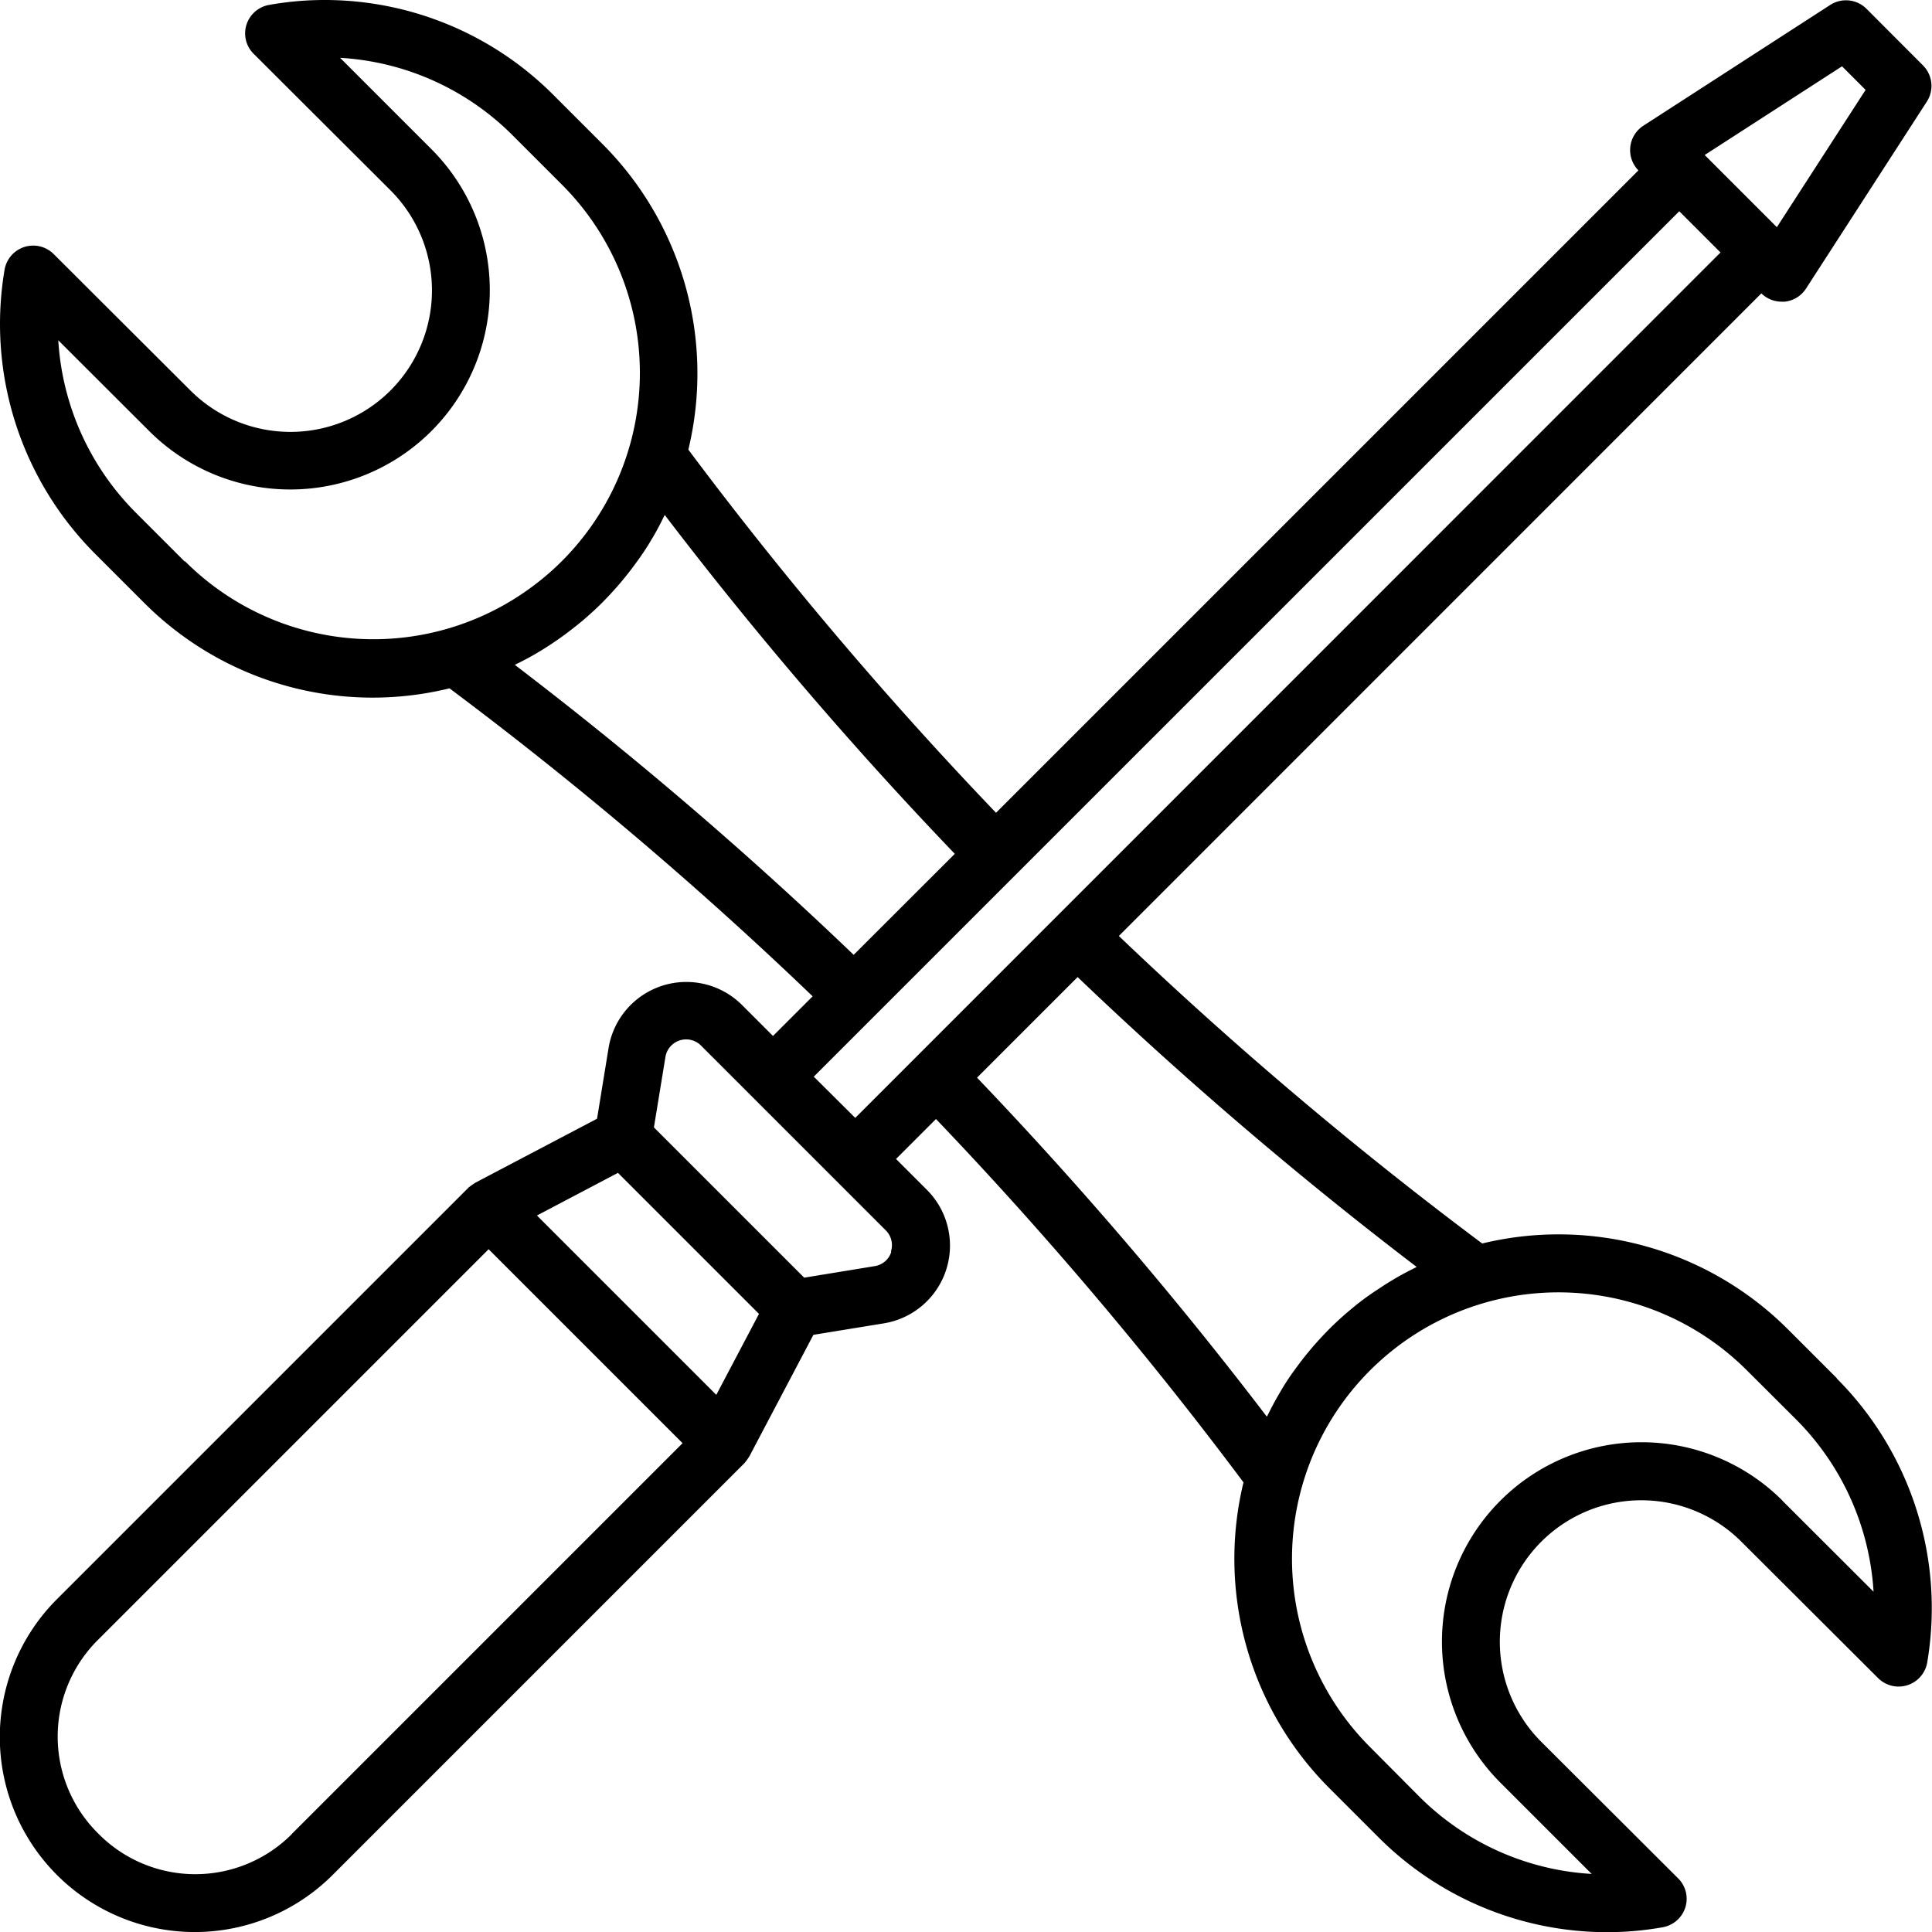 <svg xmlns="http://www.w3.org/2000/svg" width="46.578" height="46.584" viewBox="0 0 46.578 46.584">
  <g id="noun-tool-7427444" transform="translate(-9.381 -9.38)">
    <path id="Path_324" data-name="Path 324" d="M53.666,42.608l-1.182-1.182a7.822,7.822,0,0,0-7.369-2.067,95.146,95.146,0,0,1-8.76-7.414L51.845,16.453a.7.7,0,0,0,.49.2c.025,0,.049,0,.074,0a.7.7,0,0,0,.513-.316l2.913-4.508a.7.7,0,0,0-.092-.871L54.378,9.59a.7.7,0,0,0-.871-.092L49,12.411a.7.7,0,0,0-.119,1.077L33.394,28.975a94.329,94.329,0,0,1-7.418-8.755,7.824,7.824,0,0,0-2.067-7.365l-1.182-1.182A7.787,7.787,0,0,0,17.2,9.38a7.6,7.6,0,0,0-1.335.119.7.7,0,0,0-.542.477.694.694,0,0,0,.172.7l3.3,3.292a3.411,3.411,0,0,1-4.823,4.826l-3.3-3.292a.7.7,0,0,0-1.18.376,7.839,7.839,0,0,0,2.179,6.85l1.182,1.182a7.781,7.781,0,0,0,7.365,2.065A93.909,93.909,0,0,1,28.973,33.4l-.956.956-.746-.746a1.9,1.9,0,0,0-3.218,1.035l-.278,1.706L20.84,37.894a.193.193,0,0,0-.022.016.839.839,0,0,0-.081.054L20.69,38c-.007.007-.013.009-.018.016l-9.918,9.918A4.7,4.7,0,0,0,17.4,54.583l9.918-9.918c.007-.007.009-.013.016-.018s.025-.031.038-.047.038-.052.056-.081a.194.194,0,0,1,.016-.022l1.547-2.936,1.706-.278h0a1.9,1.9,0,0,0,1.032-3.216l-.746-.746.963-.963a94.99,94.99,0,0,1,7.414,8.76,7.821,7.821,0,0,0,2.067,7.369l1.182,1.182a7.787,7.787,0,0,0,5.526,2.293,7.6,7.6,0,0,0,1.335-.119.7.7,0,0,0,.542-.477.694.694,0,0,0-.172-.7l-3.3-3.292a3.411,3.411,0,0,1,4.823-4.826l3.3,3.292a.7.7,0,0,0,1.18-.376,7.839,7.839,0,0,0-2.179-6.85ZM13.836,22.92l-1.182-1.182a6.429,6.429,0,0,1-1.868-4.154l2.194,2.19a4.812,4.812,0,0,0,6.8,0,4.806,4.806,0,0,0,0-6.8l-2.2-2.2a6.4,6.4,0,0,1,4.163,1.872l1.182,1.182a6.418,6.418,0,0,1,0,9.082,6.224,6.224,0,0,1-.607.533,6.422,6.422,0,0,1-8.478-.533Zm8.012,2.461c.175-.087.345-.177.513-.278a.127.127,0,0,1,.029-.018c.157-.094.311-.195.461-.3.049-.034.1-.072.146-.105.114-.085.228-.172.338-.262.047-.038.092-.074.137-.114.148-.128.293-.26.432-.4s.271-.284.4-.432l.112-.134c.092-.112.179-.224.264-.34.036-.047.072-.1.105-.143.105-.152.208-.3.3-.464a.187.187,0,0,1,.018-.027c.1-.168.19-.338.275-.513.009-.018.02-.036.029-.056A95.842,95.842,0,0,0,32.4,29.965L29.962,32.4a95.679,95.679,0,0,0-8.169-6.991l.054-.029ZM53.787,10.976l.571.571-2.139,3.31-1.74-1.74,3.31-2.138ZM16.414,53.6a3.284,3.284,0,0,1-4.649,0l-.029-.029a3.284,3.284,0,0,1,0-4.649l9.425-9.425,4.676,4.676-9.425,9.425ZM26.65,43.008l-4.324-4.324,1.953-1.028,3.4,3.4Zm4.219-3.448a.5.5,0,0,1-.4.345l-1.7.278-3.623-3.623.278-1.7a.506.506,0,0,1,.855-.275l4.456,4.456a.5.5,0,0,1,.125.511ZM29,35.337,49.866,14.473l.994.994L30,36.331Zm6.362-2.4a96.7,96.7,0,0,0,8.173,6.987l-.054.029c-.175.087-.347.177-.513.278l-.027.016c-.159.094-.313.2-.466.3-.049.034-.1.069-.143.1-.116.085-.231.172-.34.264l-.134.112c-.148.128-.293.26-.432.4s-.271.284-.4.432l-.114.137c-.092.11-.179.224-.264.34-.036.047-.069.094-.105.143-.107.152-.21.309-.3.468l-.013.022c-.1.168-.19.34-.278.515-.009.018-.02.036-.029.054a96.62,96.62,0,0,0-6.987-8.173l2.432-2.432ZM52.354,45.558a4.81,4.81,0,0,0-6.8,0,4.806,4.806,0,0,0,0,6.8l2.2,2.2a6.4,6.4,0,0,1-4.163-1.872L42.412,51.5a6.418,6.418,0,0,1,0-9.082,6.561,6.561,0,0,1,.607-.535,6.426,6.426,0,0,1,8.478.535L52.682,43.6a6.429,6.429,0,0,1,1.868,4.154l-2.194-2.19Z" transform="translate(0 0)"/>
  </g>
</svg>
